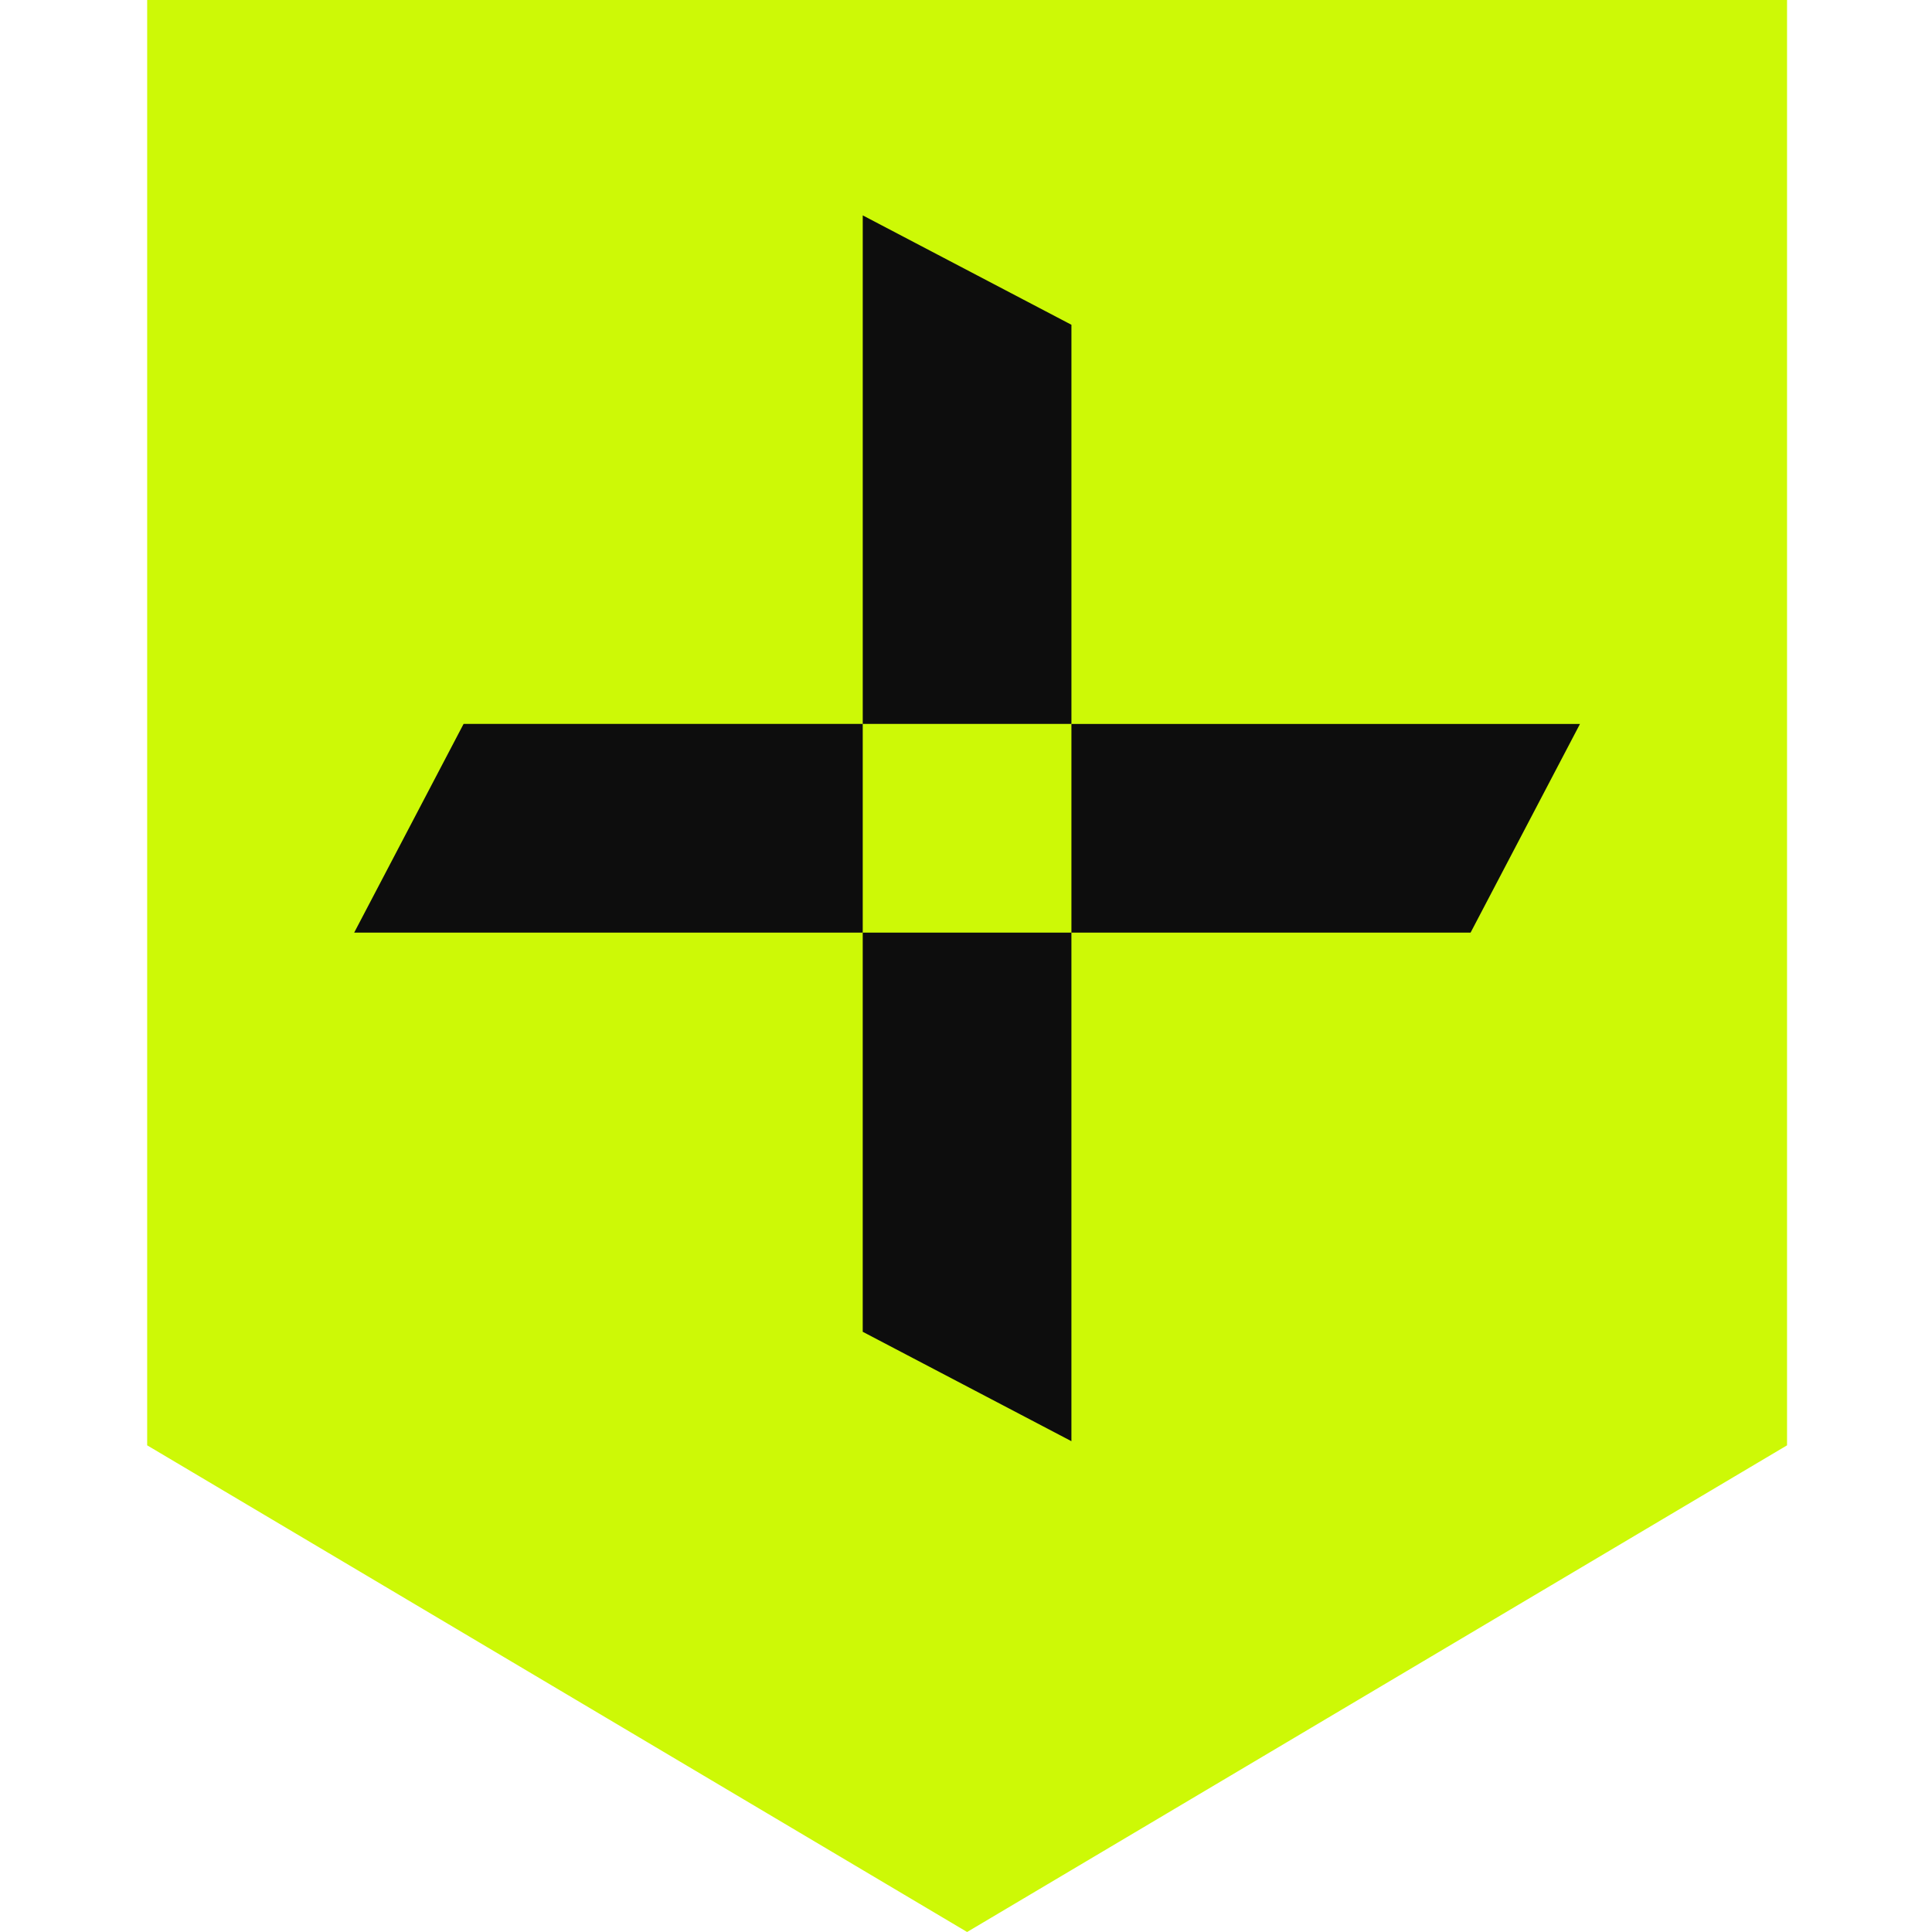 <?xml version="1.0" encoding="UTF-8"?> <svg xmlns="http://www.w3.org/2000/svg" width="512" height="512" viewBox="0 0 512 512" fill="none"><path d="M39 0H473.586V383.026L256.293 512L39 383.026V0Z" fill="#CDF906"></path><path d="M228.635 57.077L283.94 86.07V191.85H228.636L228.635 57.077Z" fill="#0D0D0D"></path><path d="M283.936 381.93L228.631 352.937L228.631 247.156H283.935L283.936 381.93Z" fill="#0D0D0D"></path><path d="M93.859 247.156L122.853 191.85L228.633 191.85V247.154L93.859 247.156Z" fill="#0D0D0D"></path><path d="M418.712 191.851L389.719 247.156H283.938V191.852L418.712 191.851Z" fill="#0D0D0D"></path></svg> 